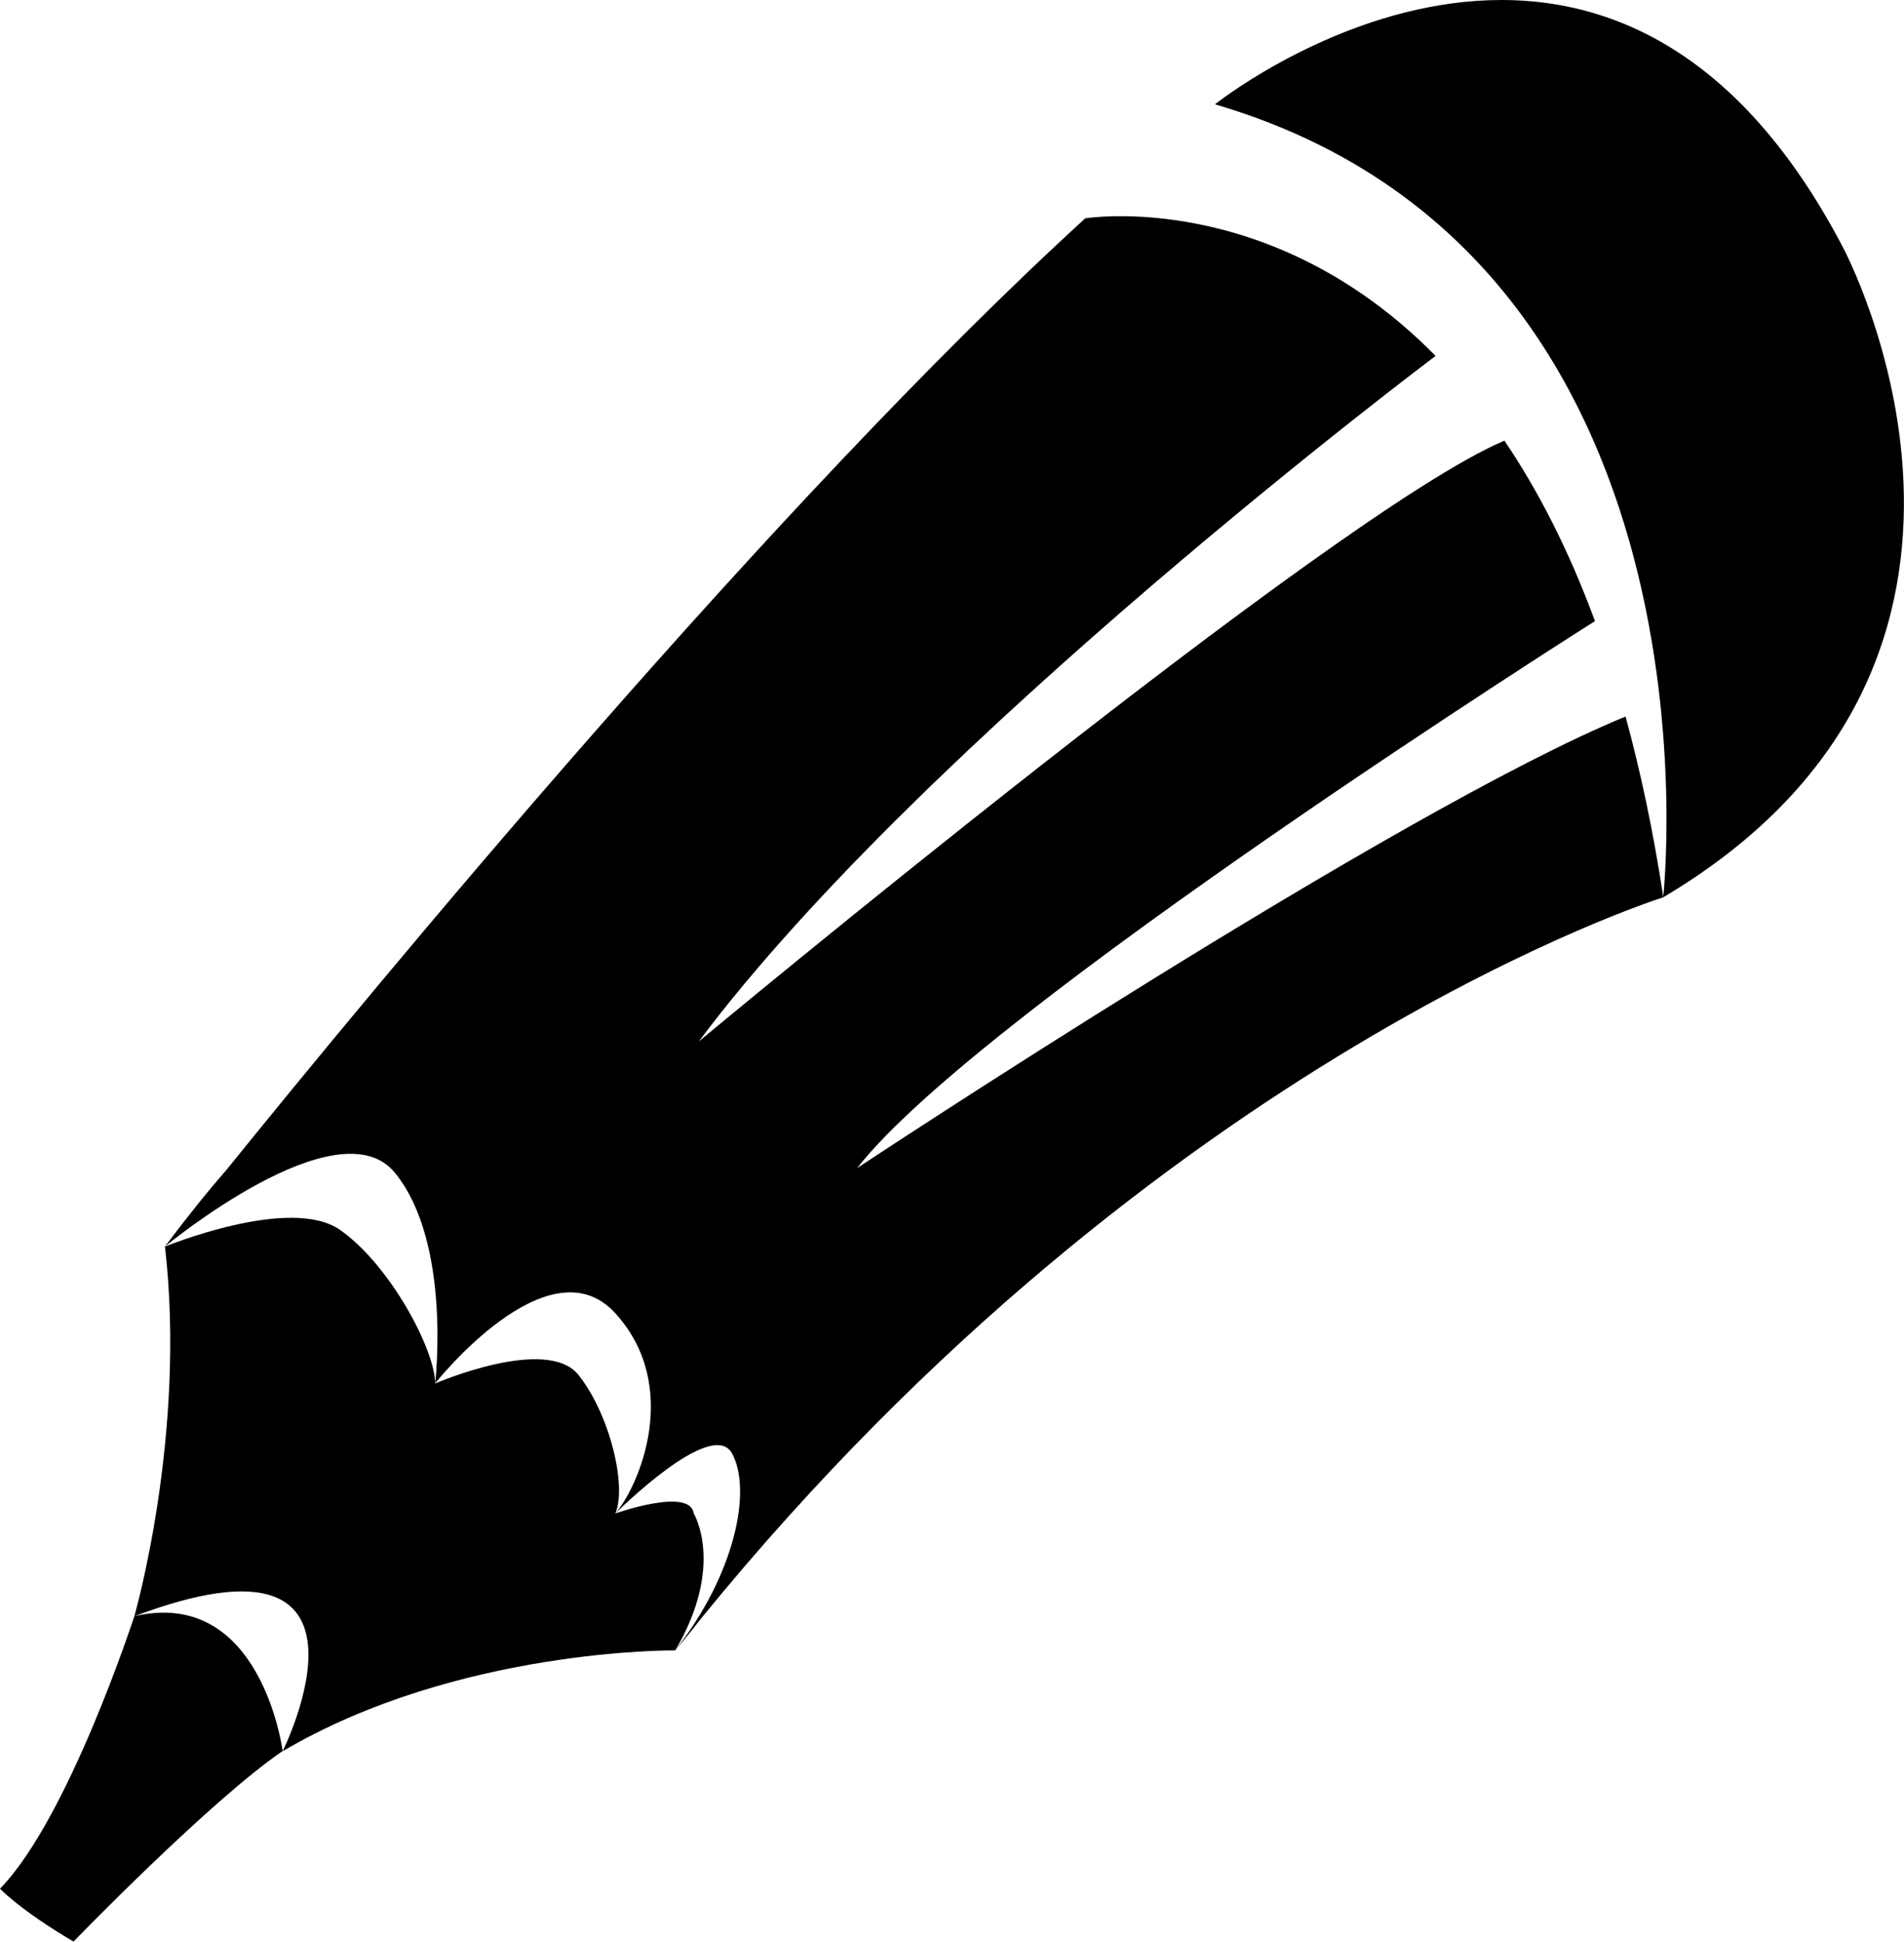<?xml version="1.0" encoding="utf-8"?>
<!-- Generator: Adobe Illustrator 16.0.4, SVG Export Plug-In . SVG Version: 6.00 Build 0)  -->
<!DOCTYPE svg PUBLIC "-//W3C//DTD SVG 1.1//EN" "http://www.w3.org/Graphics/SVG/1.1/DTD/svg11.dtd">
<svg version="1.1" id="Capa_1" xmlns="http://www.w3.org/2000/svg" xmlns:xlink="http://www.w3.org/1999/xlink" x="0px" y="0px"
	 width="31.311px" height="31.92px" viewBox="0 0 31.311 31.92" enable-background="new 0 0 31.311 31.92" xml:space="preserve">
<g id="Icons">
	<g display="none" opacity="0.2">
		<path display="inline" fill="#FFFFFF" d="M-116.299,520.958c-11.282,3.636-35.885,28.281-38.51,36.153
			c-2.621,7.851,12.064,36.153,18.865,37.705c6.793,1.59,56.584-20.437,58.153-28.284
			C-76.219,558.661-105.017,517.279-116.299,520.958z"/>
		<path display="inline" fill="#FFFFFF" d="M-13.33,440.8c-10.498,0.494-88.546,59.727-88.034,69.146
			c0.52,9.423,29.36,46.629,37.729,47.95c8.363,1.302,70.221-78.341,72.307-88.813C10.758,458.587-2.858,440.261-13.33,440.8z"/>
		<path display="inline" fill="#FFFFFF" d="M301.604,154.354c-10.933-15.145-35.498-16.26-56.115-3.016
			c-7.87-4.009-17.023-7.232-27.767-9.215c0,0-391.394,317.515-477.854,378.833c0,0-3.302,7.003-8.776,18.407
			c98.109,68.715,86.957,120.567,86.957,120.567c-27.148-66.916-95.885-102.037-95.904-102.037
			c-24.626,50.699-68.835,139.308-92.309,172.114c0,0-0.04,18.016,22.025,29.48c0,0,150.072-101.024,193.329-109.64
			c0,0,23.883-23.282,60.697-58.922c-20.121,10.309-43.197,20.062-52.827,20.659c-16.772,1.053-36.153-39.437-34.583-53.776
			C-179.951,543.476-28,418.239-5.482,419.829c22.54,1.57,29.875,22.518,30.414,37.725c0.205,6.548-13.655,26.546-30.414,48.013
			C107.776,396.897,250.7,261.724,291.602,231.726c0,0,0.414-10.662-3.141-24.688C306.146,191.688,312.159,169.022,301.604,154.354z
			 M-313.8,736.952c0,0-2.542-32.479-33.638-43.818C-347.438,693.134-295.209,669.499-313.8,736.952z"/>
	</g>
	<path display="none" opacity="0.5" fill="#71C8EA" enable-background="new    " d="M1254.747,470.615l3.333,3.333
		c0,0,17-13.666,32.5-11.833c0,0,21-27.999,50-37.833c0,0,17.667-9.834,7.167-30.667s-24.327-12.938-31.167-8
		c-9.583,6.915-39.771,40.321-51.5,56.333C1265.08,441.948,1268.58,458.282,1254.747,470.615z"/>
	<g>
		<path d="M2.209,26.569c0,0-1.078,3.32-2.209,4.48c0,0,0.338,0.357,1.209,0.869c0,0,2.238-2.312,3.439-3.133
			C4.648,28.787,4.301,26.084,2.209,26.569z"/>
		<path d="M30.305,4.062C26.391-3.411,19.98,1.715,19.98,1.715c8.543,2.505,7.371,13.036,7.371,13.036
			C33.951,10.838,30.305,4.062,30.305,4.062z"/>
		<path d="M14.096,19.202c2.027-2.604,12.12-8.984,12.133-8.992c-0.438-1.187-0.945-2.162-1.489-2.966
			c-2.796,1.178-13.249,9.877-13.249,9.877c3.717-4.964,12.103-11.259,12.117-11.27c-2.716-2.761-5.761-2.262-5.761-2.262
			C12.734,8.257,6.18,16.194,3.714,19.244c-0.311,0.356-0.644,0.771-1.001,1.247c0,0,2.854-2.358,3.785-1.207
			c0.934,1.152,0.658,3.457,0.658,3.457s1.865-2.358,2.963-1.152c1.097,1.206,0.383,2.854,0,3.291c0,0,1.59-1.591,1.92-0.986
			c0.328,0.603,0.054,1.975-0.934,3.235c0,0,0.182-0.21,0.436-0.537c7.552-9.265,15.812-11.841,15.812-11.841
			c-0.166-1.094-0.377-2.079-0.621-2.972C22.965,13.326,14.096,19.202,14.096,19.202z"/>
		<path d="M11.408,24.88c-0.056-0.438-1.289,0-1.289,0c0.191-0.438-0.083-1.617-0.604-2.275c-0.521-0.658-2.359,0.138-2.359,0.138
			c0-0.55-0.74-1.947-1.563-2.524c-0.821-0.574-2.88,0.274-2.88,0.274c0.357,3.1-0.504,6.077-0.504,6.077
			c4.367-1.648,2.439,2.219,2.439,2.219c2.881-1.698,6.457-1.658,6.457-1.658C11.929,25.729,11.408,24.88,11.408,24.88z"/>
	</g>
</g>
</svg>
